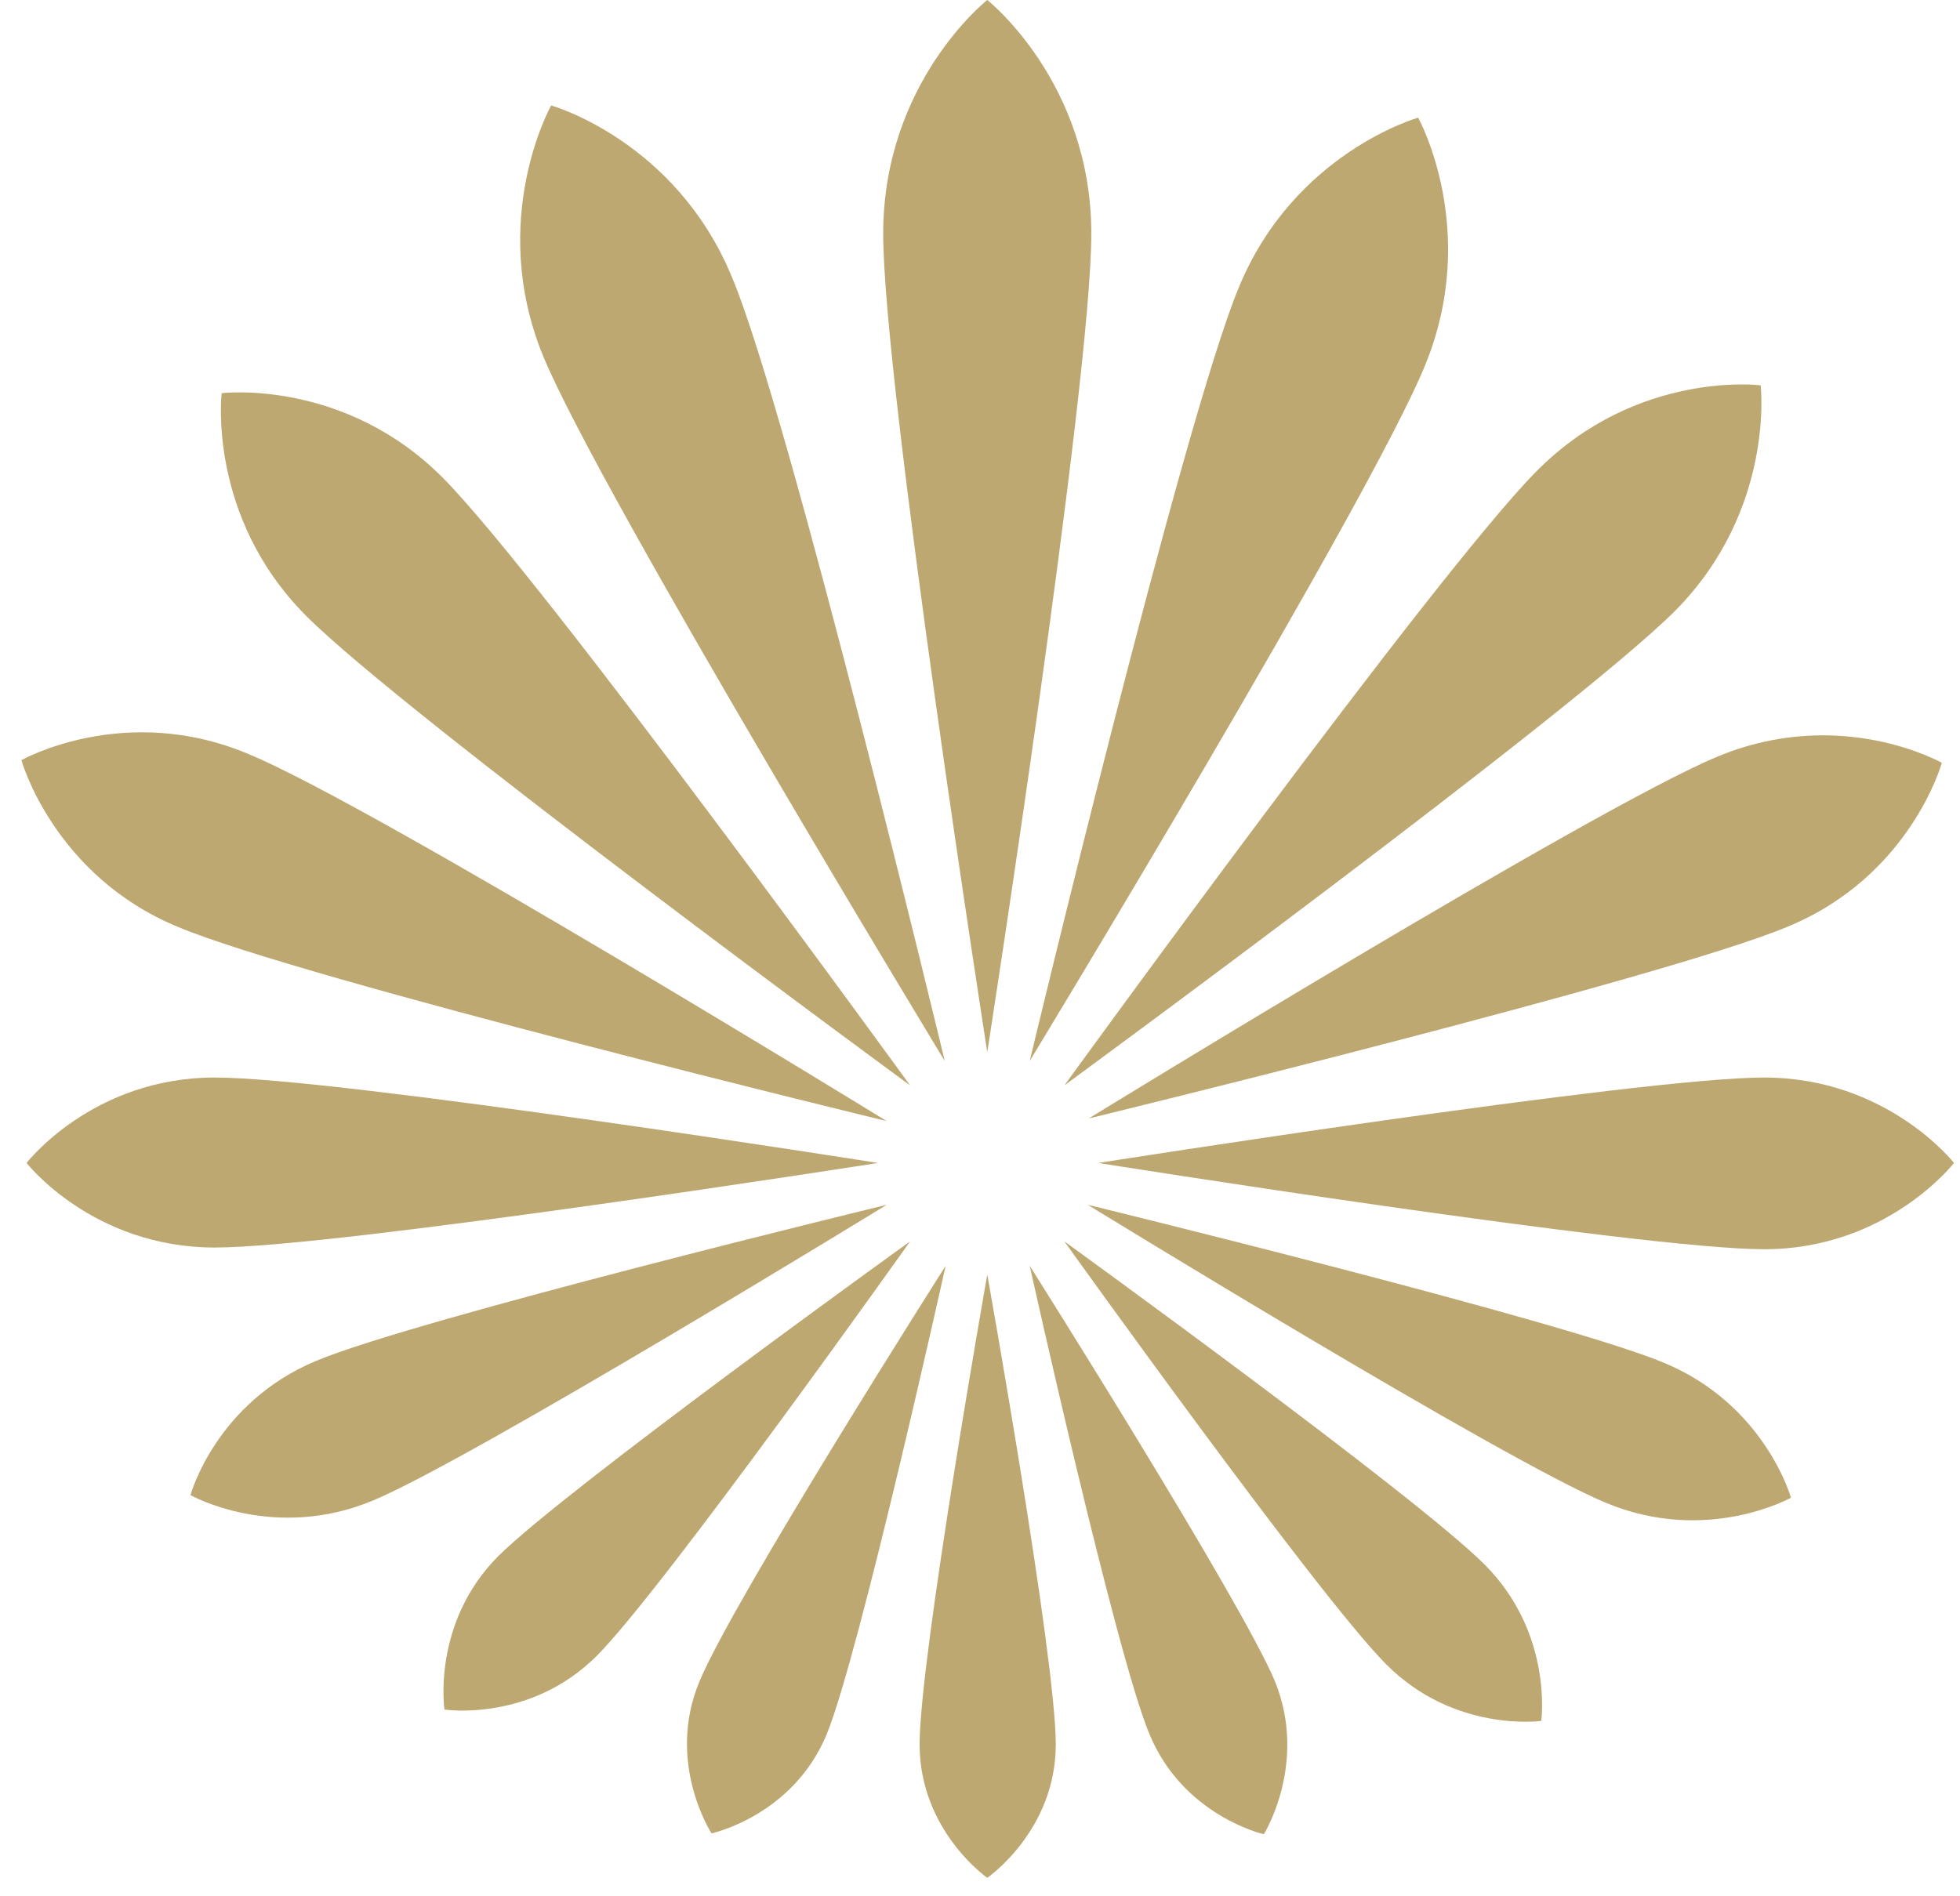 <svg xmlns="http://www.w3.org/2000/svg" version="1.1" xmlns:xlink="http://www.w3.org/1999/xlink" xmlns:svgjs="http://svgjs.dev/svgjs" width="62" height="60"><svg width="62" height="60" viewBox="0 0 62 60" fill="none" xmlns="http://www.w3.org/2000/svg">
<path d="M31.229 3.76105e-05C31.212 0.014 27.938 2.606 27.938 7.392C27.938 12.164 31.23 33.293 31.23 33.293C31.23 33.293 34.521 12.164 34.521 7.392C34.521 2.606 31.247 0.014 31.23 3.76105e-05H31.23H31.229Z" fill="#BDA871"></path>
<path d="M31.23 59.416C31.23 59.416 29.09 57.926 29.09 55.195C29.09 52.437 31.23 40.328 31.23 40.328C31.23 40.328 33.397 52.437 33.397 55.195C33.397 57.927 31.23 59.416 31.23 59.416Z" fill="#BDA871"></path>
<path d="M61.81 36.797C61.81 36.797 59.697 34.094 55.803 34.094C51.909 34.094 34.741 36.797 34.741 36.797C34.741 36.797 51.909 39.527 55.803 39.527C59.697 39.527 61.81 36.797 61.81 36.797Z" fill="#BDA871"></path>
<path d="M0.841 36.797C0.841 36.797 2.926 34.094 6.793 34.094C10.687 34.094 27.773 36.797 27.773 36.797C27.773 36.797 10.687 39.473 6.793 39.473C2.926 39.473 0.841 36.797 0.841 36.797Z" fill="#BDA871"></path>
<path d="M7.012 12.44C7.012 12.44 6.546 16.33 9.672 19.474C12.799 22.619 28.788 34.342 28.788 34.342C28.788 34.342 17.133 18.261 14.006 15.116C10.879 11.971 7.012 12.44 7.012 12.44Z" fill="#BDA871"></path>
<path d="M48.755 54.451C48.755 54.451 46.012 54.837 43.846 52.658C41.679 50.479 33.67 39.28 33.67 39.28C33.67 39.28 44.806 47.334 46.972 49.514C49.139 51.693 48.754 54.451 48.754 54.451H48.755Z" fill="#BDA871"></path>
<path d="M55.694 12.192C55.694 12.192 51.8 11.696 48.618 14.896C45.463 18.067 33.67 34.342 33.67 34.342C33.67 34.342 49.852 22.481 53.006 19.309C56.16 16.109 55.694 12.191 55.694 12.191V12.192Z" fill="#BDA871"></path>
<path d="M14.06 54.092C14.06 54.092 13.649 51.361 15.761 49.237C17.901 47.113 28.788 39.279 28.788 39.279C28.788 39.279 20.999 50.258 18.887 52.382C16.776 54.505 14.06 54.092 14.06 54.092Z" fill="#BDA871"></path>
<path d="M17.434 3.338C17.434 3.338 15.405 6.951 17.187 11.281C18.997 15.64 29.885 33.57 29.885 33.57C29.885 33.57 24.976 13.13 23.166 8.799C21.383 4.441 17.434 3.337 17.434 3.337V3.338Z" fill="#BDA871"></path>
<path d="M39.978 58.037C39.978 58.037 37.428 57.458 36.358 54.864C35.288 52.3 32.573 40.052 32.573 40.052C32.573 40.052 39.265 50.644 40.335 53.21C41.377 55.802 39.978 58.037 39.978 58.037Z" fill="#BDA871"></path>
<path d="M61.425 24.136C61.425 24.136 58.217 22.315 54.322 23.943C50.456 25.543 34.439 35.39 34.439 35.39C34.439 35.39 52.677 30.949 56.544 29.322C60.438 27.722 61.425 24.136 61.425 24.136Z" fill="#BDA871"></path>
<path d="M6.025 47.306C6.025 47.306 6.821 44.382 10.002 43.059C13.156 41.735 28.049 38.121 28.049 38.121C28.049 38.121 14.966 46.148 11.812 47.472C8.658 48.796 6.026 47.306 6.026 47.306H6.025Z" fill="#BDA871"></path>
<path d="M0.677 24.053C0.677 24.053 1.692 27.694 5.614 29.322C9.536 30.977 28.048 35.472 28.048 35.472C28.048 35.472 11.812 25.487 7.862 23.859C3.941 22.204 0.677 24.053 0.677 24.053Z" fill="#BDA871"></path>
<path d="M56.653 47.389C56.653 47.389 53.993 48.879 50.811 47.555C47.603 46.231 34.41 38.121 34.41 38.121C34.41 38.121 49.441 41.789 52.622 43.114C55.83 44.438 56.653 47.389 56.653 47.389Z" fill="#BDA871"></path>
<path d="M44.86 3.723C44.86 3.723 40.938 4.828 39.184 9.102C37.401 13.405 32.573 33.569 32.573 33.569C32.573 33.569 43.324 15.86 45.08 11.557C46.835 7.281 44.86 3.723 44.86 3.723V3.723Z" fill="#BDA871"></path>
<path d="M22.508 58.009C22.508 58.009 21.054 55.775 22.123 53.209C23.193 50.617 29.913 40.052 29.913 40.052C29.913 40.052 27.198 52.3 26.155 54.864C25.086 57.458 22.508 58.009 22.508 58.009Z" fill="#BDA871"></path>
</svg><style>@media (prefers-color-scheme: light) { :root { filter: none; } }
@media (prefers-color-scheme: dark) { :root { filter: none; } }
</style></svg>